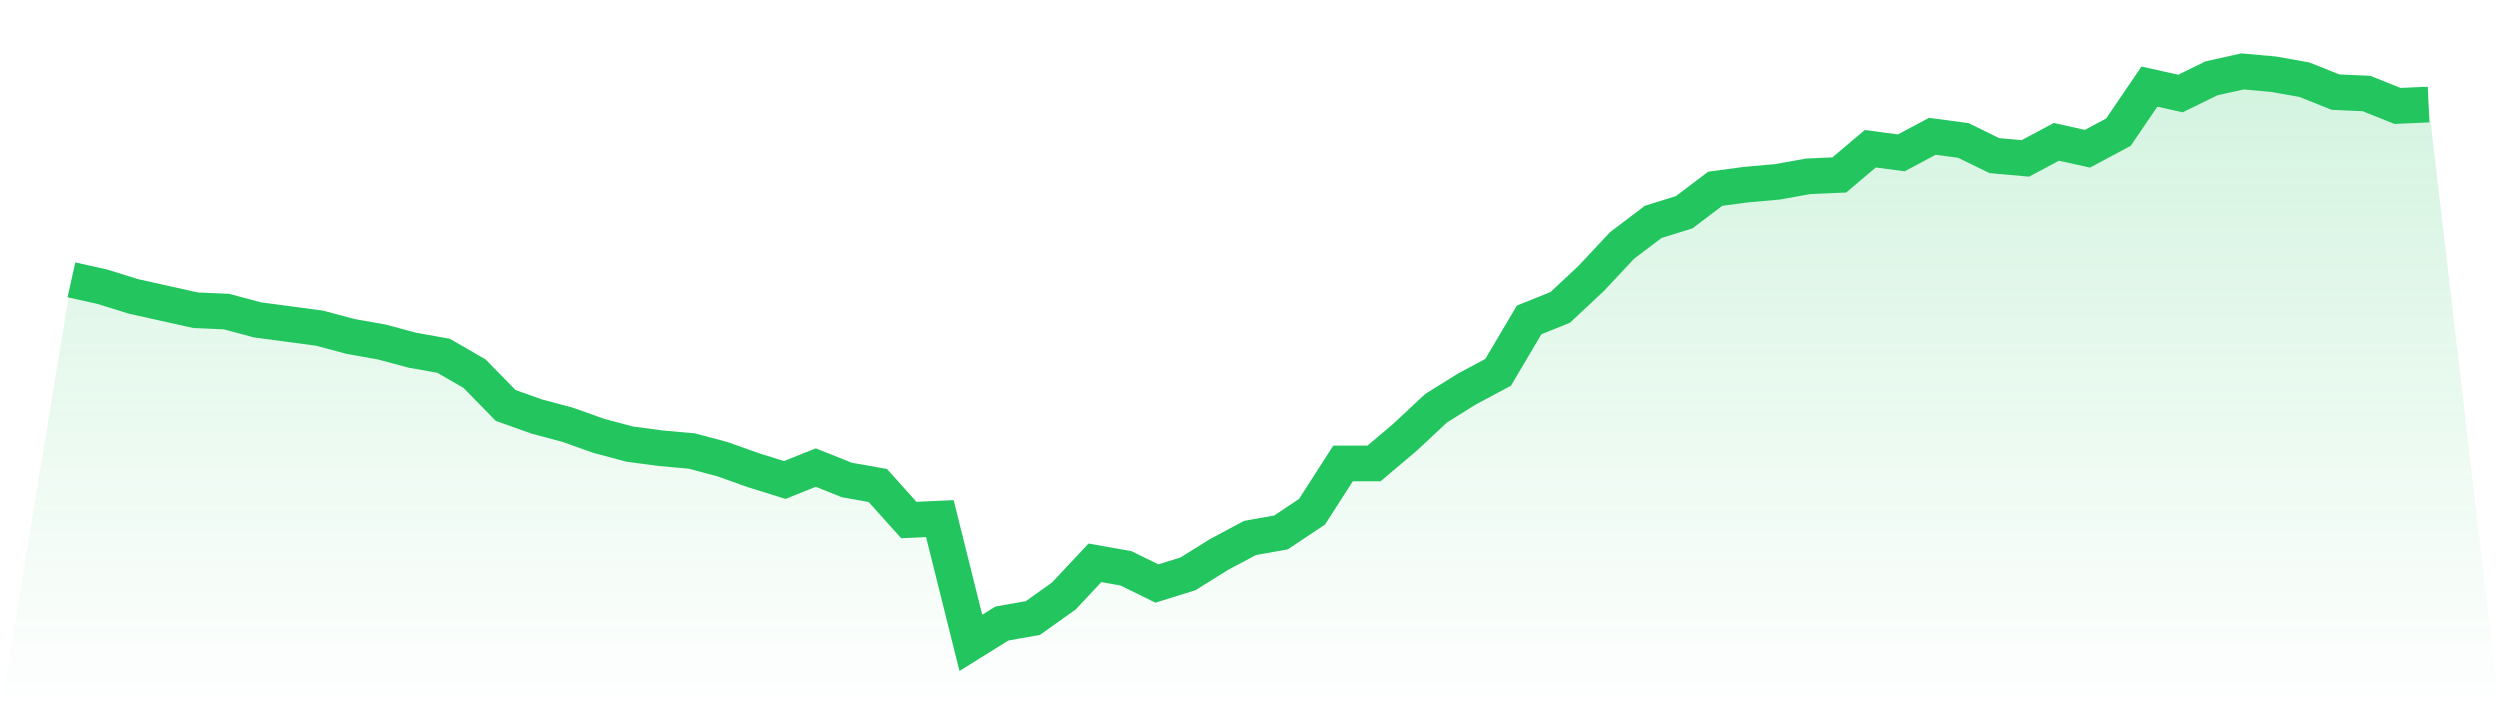 <svg viewBox="0 0 140 40" xmlns="http://www.w3.org/2000/svg">
<defs>
<linearGradient id="gradient" x1="0" x2="0" y1="0" y2="1">
<stop offset="0%" stop-color="#22c55e" stop-opacity="0.2"/>
<stop offset="100%" stop-color="#22c55e" stop-opacity="0"/>
</linearGradient>
</defs>
<path d="M4,15.671 L4,15.671 L5.737,16.058 L7.474,16.599 L9.211,16.986 L10.947,17.372 L12.684,17.449 L14.421,17.913 L16.158,18.145 L17.895,18.377 L19.632,18.841 L21.368,19.15 L23.105,19.614 L24.842,19.923 L26.579,20.928 L28.316,22.705 L30.053,23.324 L31.789,23.787 L33.526,24.406 L35.263,24.87 L37,25.101 L38.737,25.256 L40.474,25.72 L42.211,26.338 L43.947,26.879 L45.684,26.184 L47.421,26.879 L49.158,27.188 L50.895,29.121 L52.632,29.043 L54.368,36 L56.105,34.918 L57.842,34.609 L59.579,33.372 L61.316,31.517 L63.053,31.826 L64.789,32.676 L66.526,32.135 L68.263,31.053 L70,30.126 L71.737,29.816 L73.474,28.657 L75.211,25.952 L76.947,25.952 L78.684,24.483 L80.421,22.86 L82.158,21.778 L83.895,20.85 L85.632,17.913 L87.368,17.217 L89.105,15.594 L90.842,13.739 L92.579,12.425 L94.316,11.884 L96.053,10.57 L97.789,10.338 L99.526,10.184 L101.263,9.874 L103,9.797 L104.737,8.329 L106.474,8.56 L108.211,7.633 L109.947,7.865 L111.684,8.715 L113.421,8.87 L115.158,7.942 L116.895,8.329 L118.632,7.401 L120.368,4.85 L122.105,5.237 L123.842,4.386 L125.579,4 L127.316,4.155 L129.053,4.464 L130.789,5.159 L132.526,5.237 L134.263,5.932 L136,5.855 L140,40 L0,40 z" fill="url(#gradient)"/>
<path d="M4,15.671 L4,15.671 L5.737,16.058 L7.474,16.599 L9.211,16.986 L10.947,17.372 L12.684,17.449 L14.421,17.913 L16.158,18.145 L17.895,18.377 L19.632,18.841 L21.368,19.15 L23.105,19.614 L24.842,19.923 L26.579,20.928 L28.316,22.705 L30.053,23.324 L31.789,23.787 L33.526,24.406 L35.263,24.87 L37,25.101 L38.737,25.256 L40.474,25.72 L42.211,26.338 L43.947,26.879 L45.684,26.184 L47.421,26.879 L49.158,27.188 L50.895,29.121 L52.632,29.043 L54.368,36 L56.105,34.918 L57.842,34.609 L59.579,33.372 L61.316,31.517 L63.053,31.826 L64.789,32.676 L66.526,32.135 L68.263,31.053 L70,30.126 L71.737,29.816 L73.474,28.657 L75.211,25.952 L76.947,25.952 L78.684,24.483 L80.421,22.86 L82.158,21.778 L83.895,20.85 L85.632,17.913 L87.368,17.217 L89.105,15.594 L90.842,13.739 L92.579,12.425 L94.316,11.884 L96.053,10.57 L97.789,10.338 L99.526,10.184 L101.263,9.874 L103,9.797 L104.737,8.329 L106.474,8.56 L108.211,7.633 L109.947,7.865 L111.684,8.715 L113.421,8.87 L115.158,7.942 L116.895,8.329 L118.632,7.401 L120.368,4.85 L122.105,5.237 L123.842,4.386 L125.579,4 L127.316,4.155 L129.053,4.464 L130.789,5.159 L132.526,5.237 L134.263,5.932 L136,5.855" fill="none" stroke="#22c55e" stroke-width="2"/>
</svg>